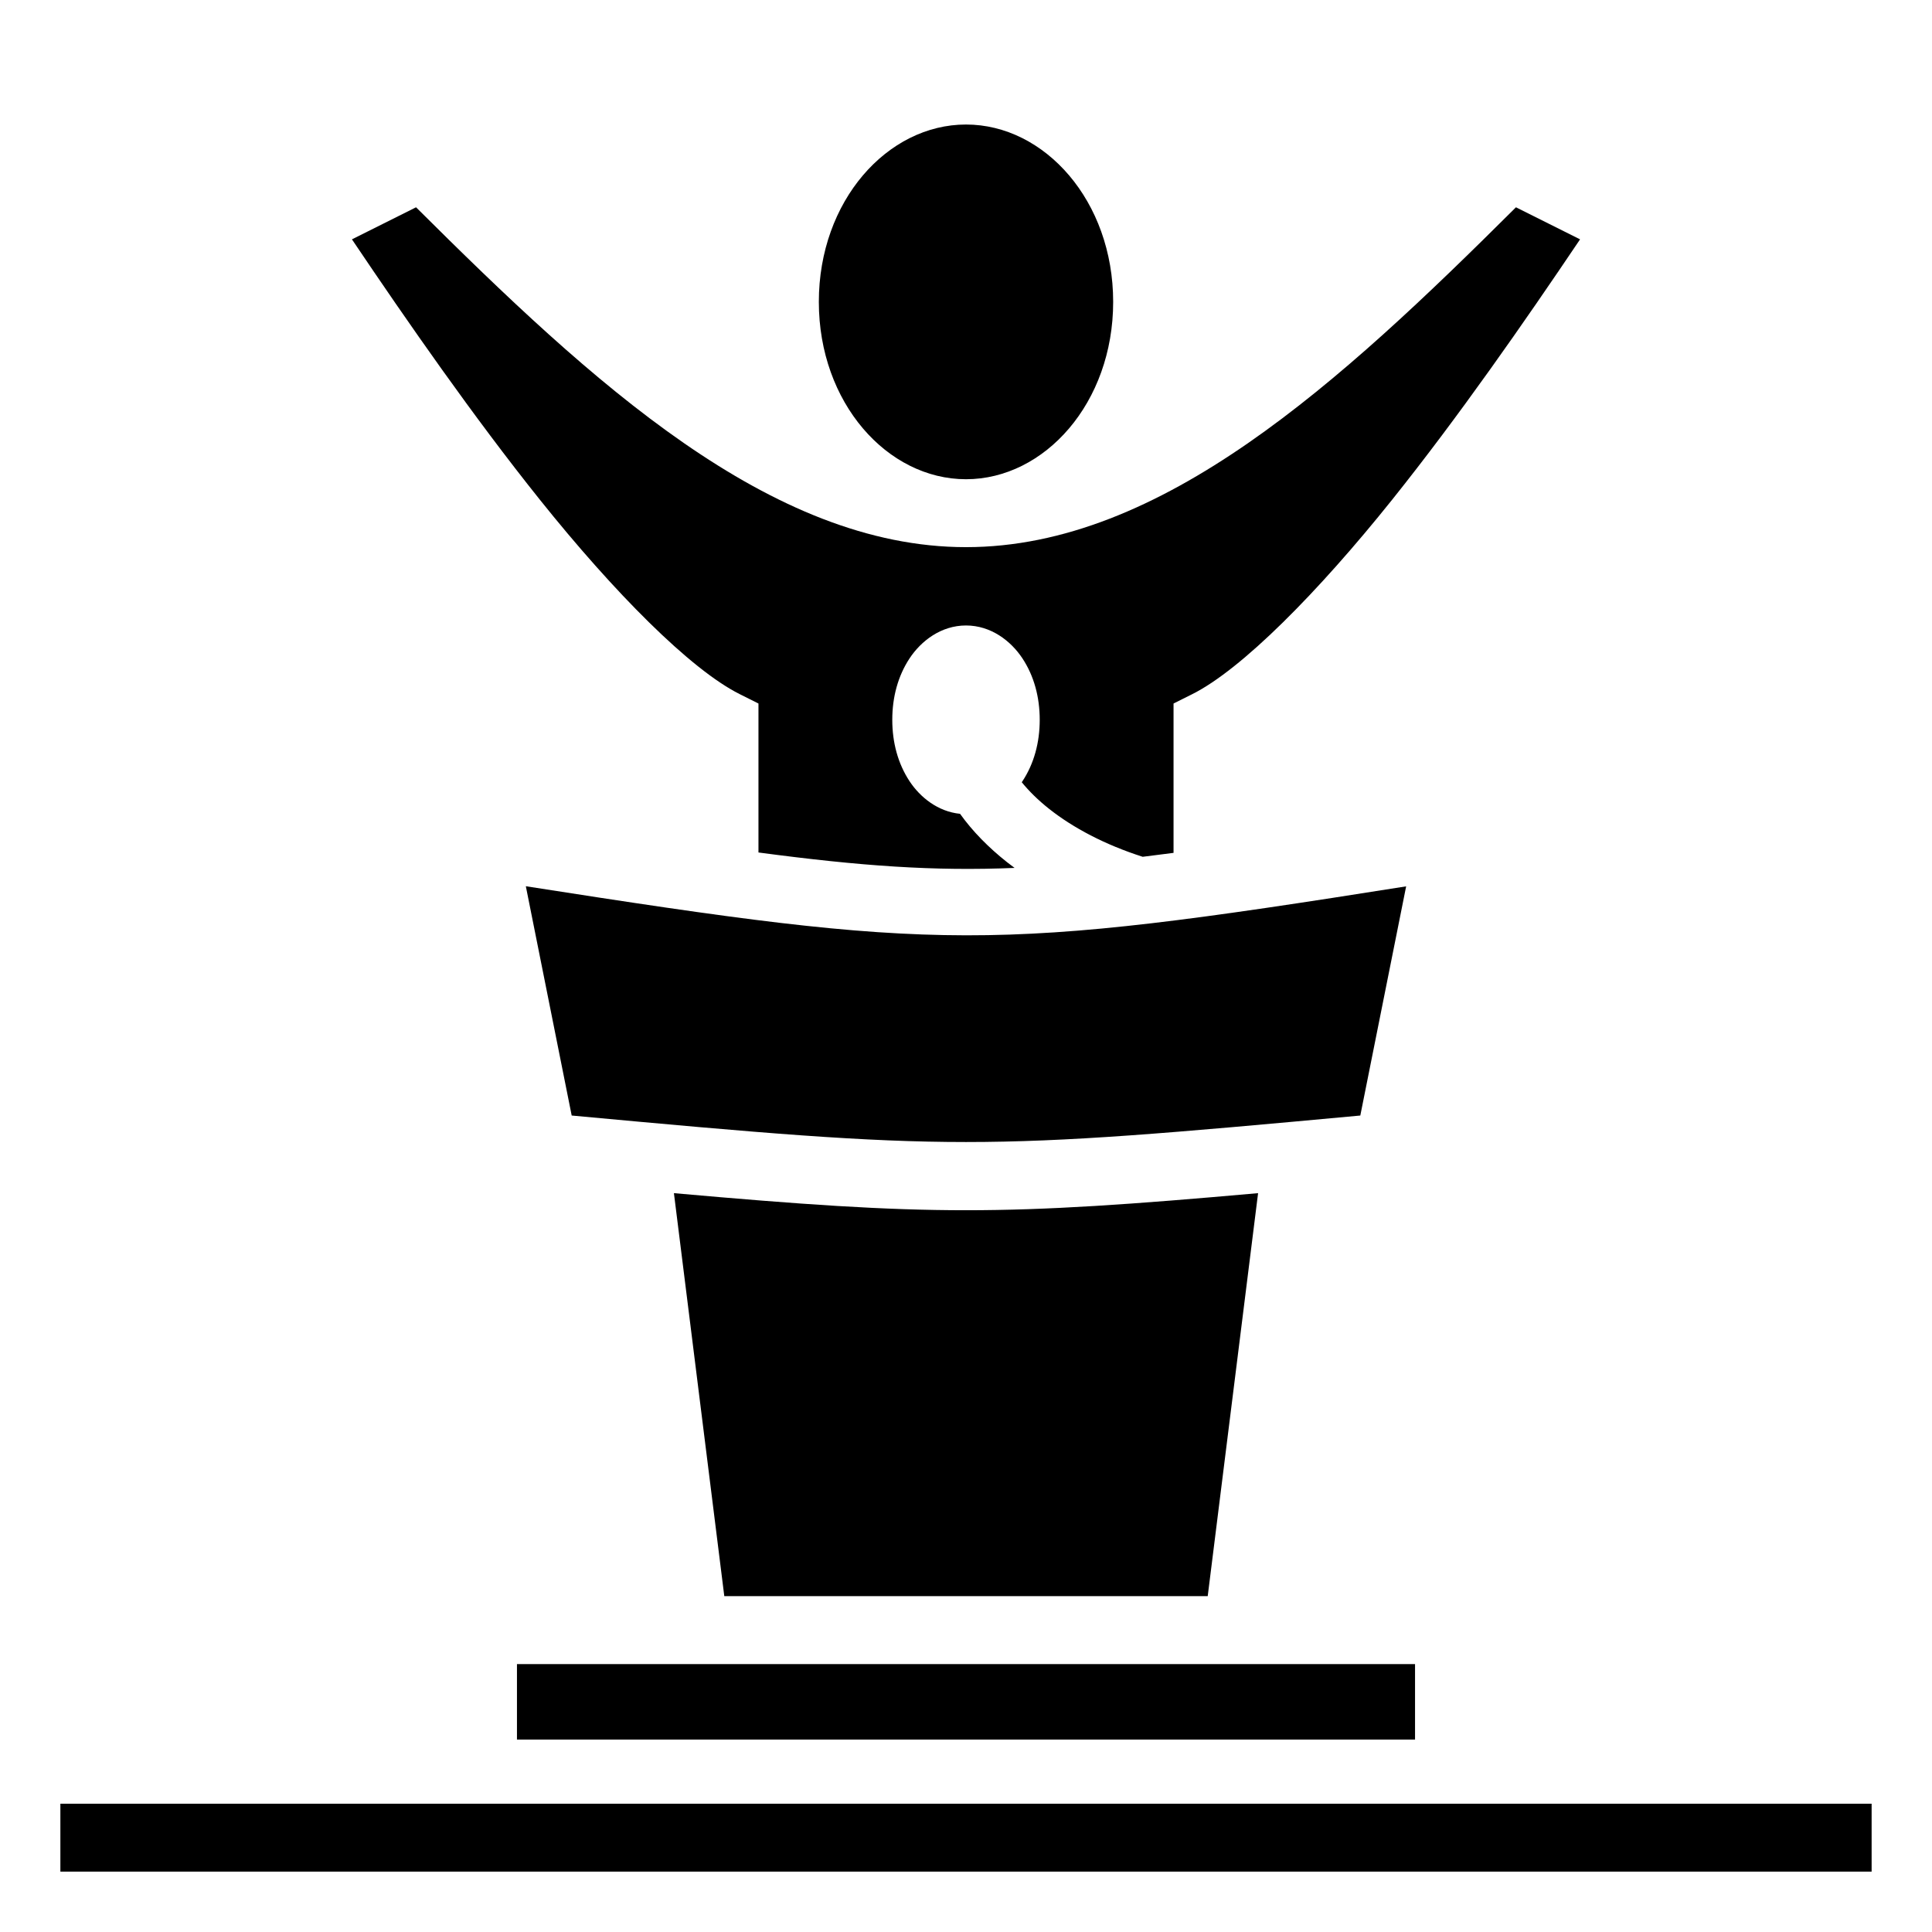 <?xml version="1.0" encoding="utf-8"?>
<!-- Generator: www.svgicons.com -->
<svg xmlns="http://www.w3.org/2000/svg" width="800" height="800" viewBox="0 0 512 512">
<path fill="currentColor" d="M256 33c-20.835 0-39 20.24-39 47s18.165 47 39 47s39-20.24 39-47s-18.165-47-39-47M110.258 54.934l-16.99 8.496c14.917 22.147 32.213 47.013 49.76 68.947c19.707 24.634 39.95 45.048 52.997 51.572l4.975 2.488v39.478c27.13 3.608 46.516 4.982 67.875 4.09c-.66-.49-1.316-.98-1.95-1.48c-4.915-3.88-9.18-8.206-12.5-12.856c-5.87-.587-10.577-4.374-13.392-8.65c-3.063-4.65-4.57-10.242-4.57-16.262s1.507-11.612 4.57-16.264c3.064-4.65 8.364-8.736 14.967-8.736s11.903 4.085 14.967 8.736s4.57 10.244 4.57 16.264s-1.507 11.612-4.57 16.263c-.06.094-.13.185-.192.277c1.92 2.358 4.335 4.758 7.303 7.1c6.283 4.962 14.722 9.46 24.75 12.66c2.65-.324 5.366-.67 8.172-1.04v-39.58l4.975-2.488c13.048-6.525 33.29-26.94 52.998-51.573c17.546-21.934 34.842-46.8 49.76-68.947l-16.99-8.496C355.066 101.422 307.792 145 256 145s-99.067-43.578-145.742-90.066m29.094 179.93l12.152 60.763c101.057 9.362 107.935 9.362 208.992 0l12.147-60.734c-110.08 17.448-123.22 17.163-233.29-.03zm39.244 81.335l13.35 106.8h128.11l13.348-106.8c-67.76 6.032-87.047 6.032-154.808 0M137 441v20h238v-20zM16 478v18h480v-18z"/>
</svg>